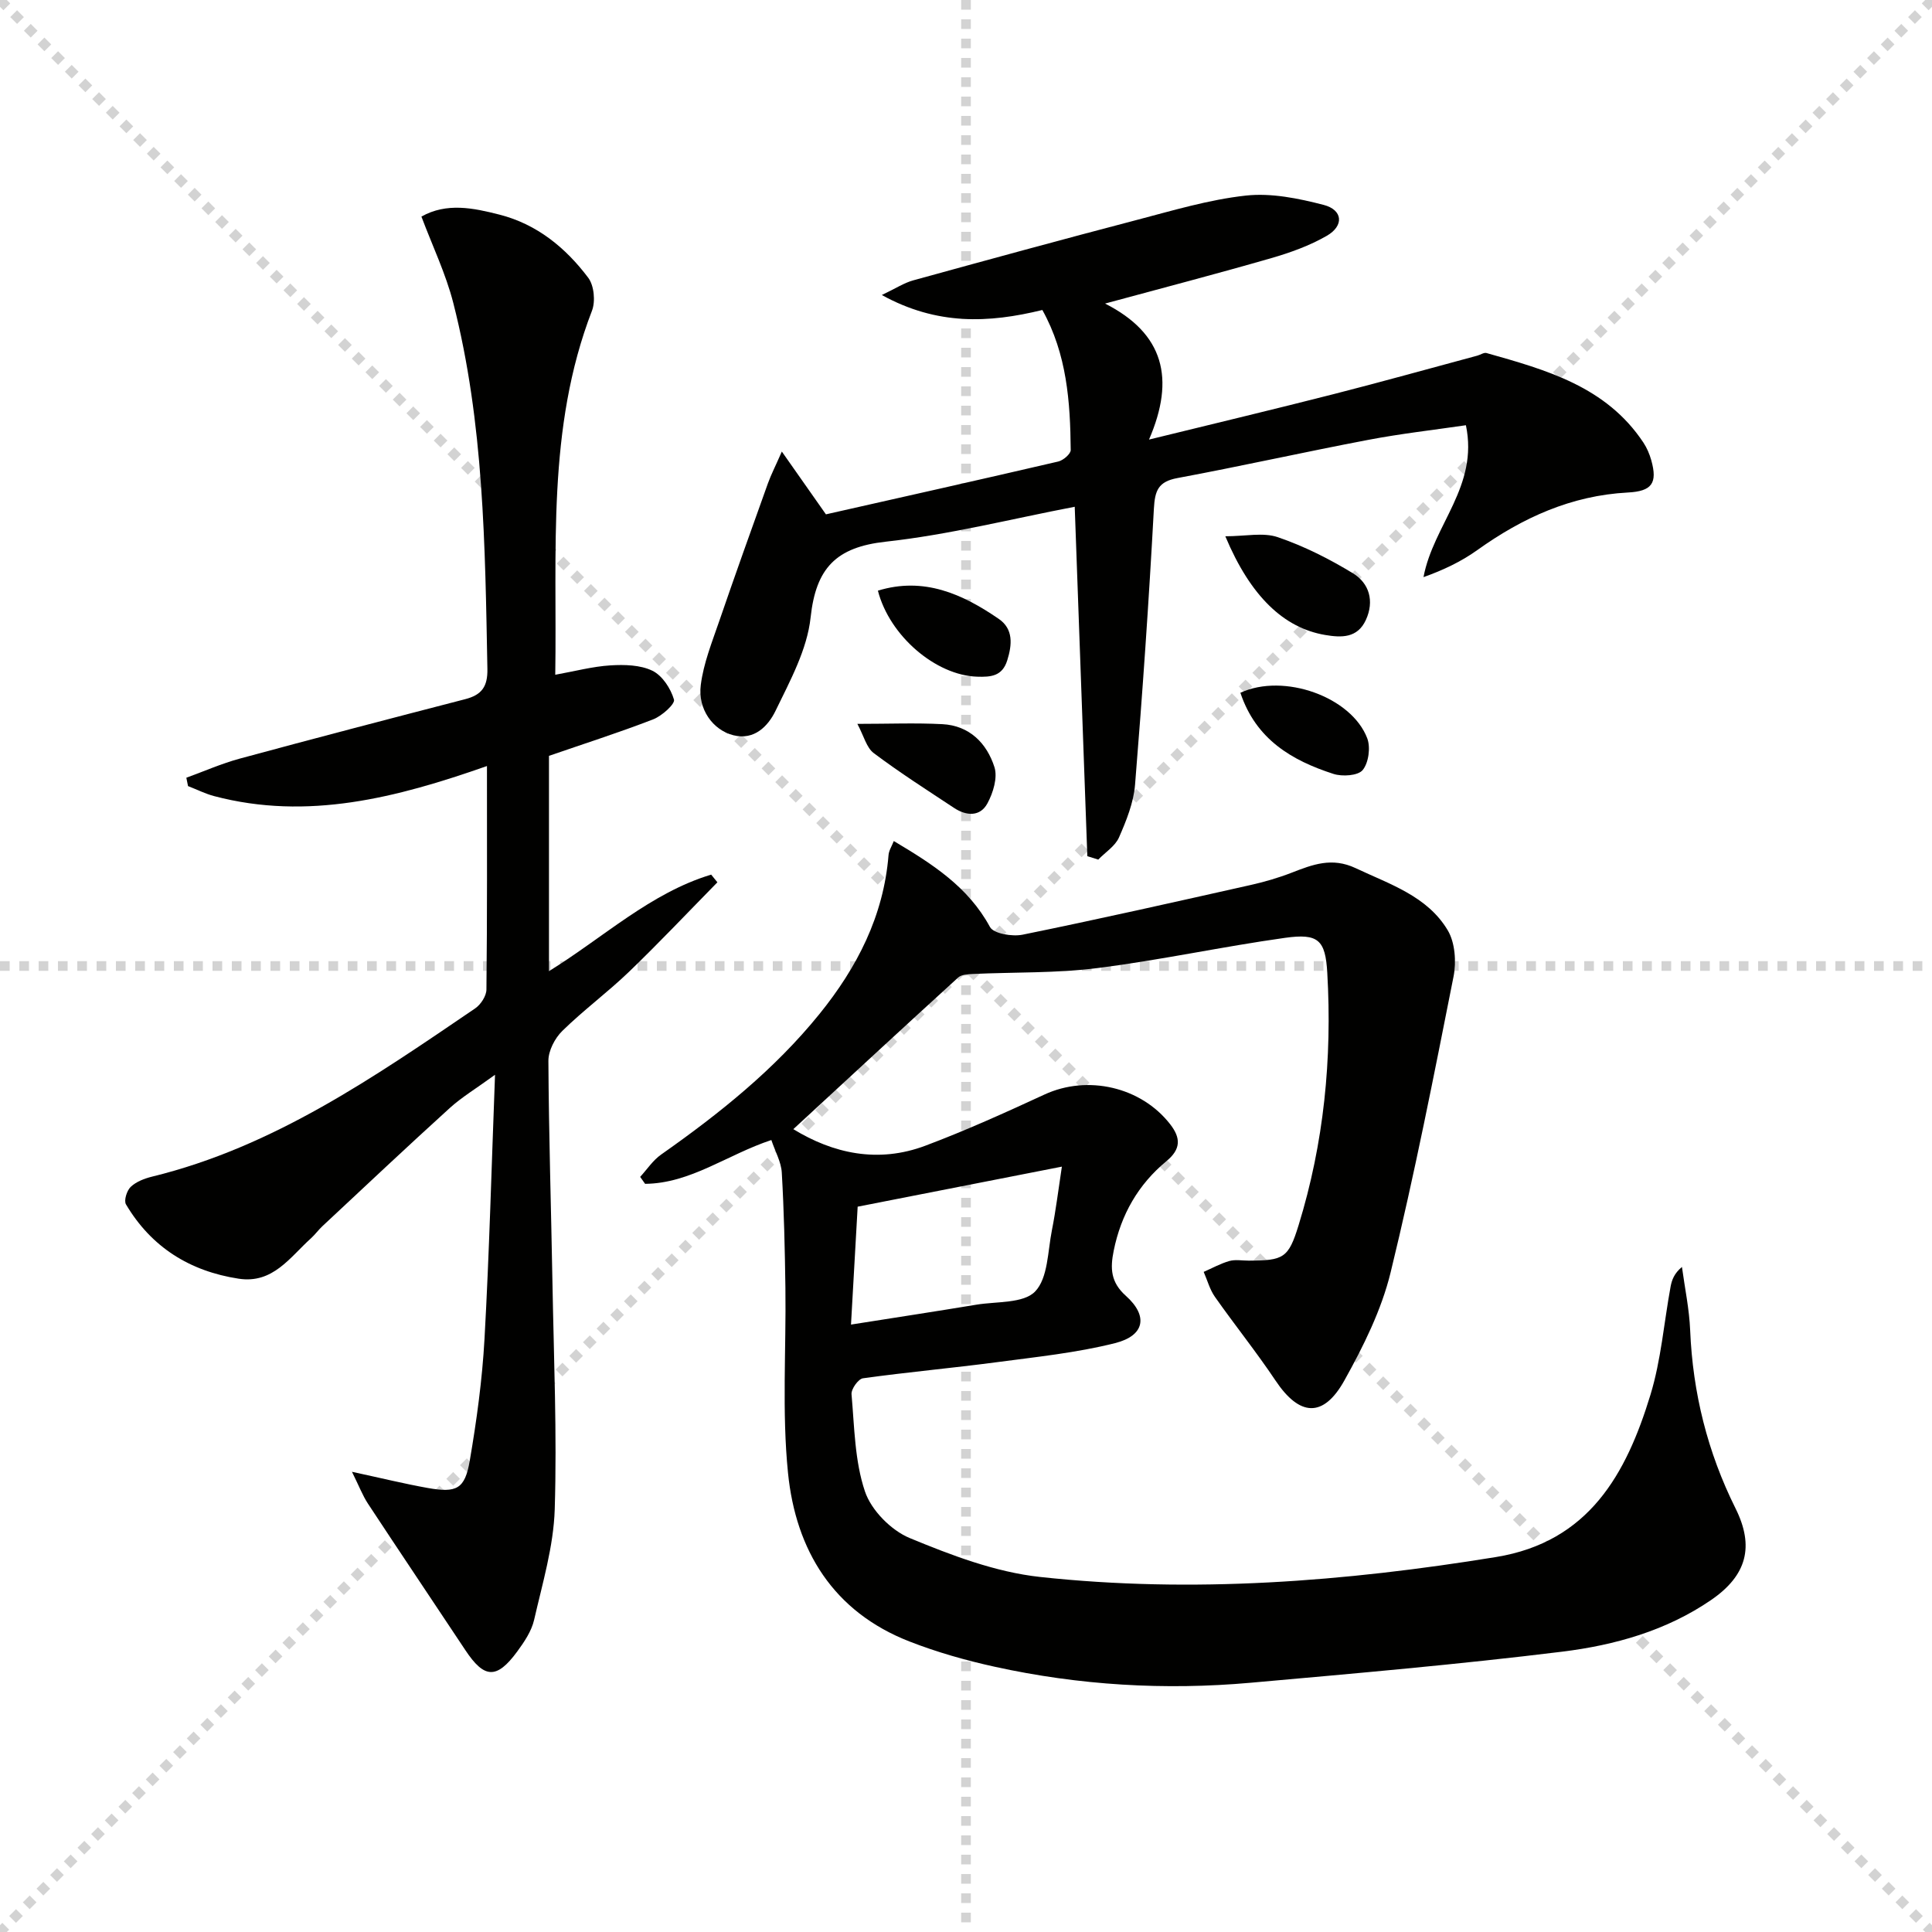 <svg enable-background="new 0 0 400 400" viewBox="0 0 400 400" xmlns="http://www.w3.org/2000/svg"><g stroke="lightgray" stroke-dasharray="1,1" stroke-width="1" transform="scale(2, 2)"><line x1="0" y1="0" x2="200" y2="200"></line><line x1="200" y1="0" x2="0" y2="200"></line><line x1="100" y1="0" x2="100" y2="200"></line><line x1="0" y1="100" x2="200" y2="100"></line></g><path d="m185.05 174.13c7.93 4.72 15.39 9.44 19.91 17.79.75 1.39 4.61 2.03 6.74 1.6 15.76-3.21 31.45-6.75 47.14-10.27 2.91-.65 5.81-1.49 8.59-2.57 4.35-1.69 8.34-3.25 13.24-.94 7.09 3.35 14.84 5.78 19.07 12.87 1.52 2.56 1.8 6.53 1.2 9.57-4.06 20.48-8.08 41-13.03 61.27-1.9 7.78-5.63 15.29-9.56 22.34-4.38 7.86-9.31 7.45-14.26.05-3.97-5.93-8.45-11.51-12.56-17.35-1.06-1.51-1.56-3.43-2.32-5.16 1.76-.77 3.48-1.73 5.31-2.25 1.24-.35 2.65-.08 3.98-.08 7.26-.01 8.26-.52 10.35-7.3 5.26-17.04 6.97-34.53 5.95-52.28-.39-6.83-1.86-8.21-8.75-7.25-12.99 1.82-25.84 4.62-38.85 6.26-8.51 1.08-17.18.82-25.78 1.22-1.04.05-2.37.12-3.05.74-11.4 10.38-22.71 20.86-34.12 31.39 8.22 5.03 17.52 7.12 27.35 3.42 8.36-3.14 16.53-6.84 24.65-10.59 8.91-4.12 19.99-1.6 26.02 6.15 2.25 2.89 2.21 5.18-.77 7.64-5.84 4.83-9.41 11.07-10.92 18.55-.74 3.64-.64 6.51 2.51 9.33 4.68 4.18 3.92 8.25-2.23 9.8-7.99 2.01-16.3 2.86-24.5 3.95-9.22 1.22-18.49 2.05-27.69 3.33-.97.13-2.47 2.24-2.37 3.31.6 6.76.65 13.81 2.78 20.12 1.31 3.89 5.4 8.04 9.25 9.64 8.65 3.58 17.78 7.06 26.99 8.06 31.6 3.43 63.08.97 94.4-4.12 19.27-3.14 26.99-17.22 31.98-33.56 2.21-7.23 2.8-14.95 4.18-22.44.26-1.39.76-2.74 2.35-4.06.59 4.37 1.52 8.73 1.7 13.11.54 12.98 3.6 25.24 9.39 36.87 3.93 7.89 2.36 13.88-5.05 18.97-9.27 6.36-19.96 9.36-30.83 10.7-21.42 2.64-42.94 4.51-64.45 6.43-17.82 1.59-35.56.54-53.05-3.31-5.97-1.31-11.93-3-17.62-5.22-15.81-6.15-23.56-18.89-25.17-34.89-1.28-12.66-.37-25.54-.54-38.32-.11-7.97-.29-15.94-.75-23.89-.13-2.19-1.35-4.32-2.16-6.73-9.11 3.01-16.73 8.99-26.14 9.07-.34-.48-.68-.96-1.02-1.44 1.43-1.56 2.64-3.43 4.34-4.62 12.03-8.46 23.46-17.59 32.77-29.09 7.79-9.63 13.29-20.29 14.31-32.9.07-.96.67-1.84 1.09-2.92zm-8.86 100.11c9.05-1.43 17.52-2.72 25.97-4.12 4.19-.69 9.75-.23 12.15-2.73 2.68-2.79 2.6-8.32 3.48-12.71.81-4.08 1.31-8.22 2.06-13.14-14.85 2.91-28.43 5.57-42.28 8.29-.45 7.83-.89 15.74-1.38 24.41z" fill="#010100"/><path d="m100.82 158.6c-18.71 6.57-37.13 11.33-56.47 6.23-1.86-.49-3.61-1.38-5.42-2.08-.12-.58-.23-1.15-.35-1.73 3.69-1.34 7.3-2.94 11.07-3.96 15.52-4.21 31.08-8.27 46.65-12.3 3.42-.88 4.69-2.58 4.61-6.3-.48-25.44-.71-50.91-7.07-75.77-1.54-6.01-4.28-11.71-6.59-17.85 5.22-2.94 10.74-1.79 16.17-.4 7.75 1.98 13.69 6.85 18.37 13.07 1.21 1.61 1.52 4.89.77 6.83-9.41 24.35-7.2 49.77-7.6 75.36 4.08-.73 7.72-1.71 11.4-1.94 2.91-.18 6.2-.11 8.71 1.11 2.06 1 3.8 3.68 4.47 5.97.27.9-2.5 3.39-4.3 4.09-7.11 2.75-14.38 5.07-21.58 7.56v44.58c11.41-7.08 21.03-16.19 33.58-19.99.43.53.86 1.06 1.29 1.59-6.08 6.19-12.04 12.5-18.29 18.52-4.43 4.26-9.43 7.95-13.82 12.25-1.55 1.52-2.89 4.11-2.88 6.2.08 15.31.57 30.62.84 45.93.28 15.65.95 31.31.47 46.93-.24 7.67-2.54 15.31-4.27 22.89-.54 2.34-2.05 4.57-3.51 6.56-4.24 5.76-6.81 5.6-10.72-.3-6.71-10.12-13.49-20.18-20.16-30.32-1.12-1.7-1.85-3.65-3.32-6.61 6.09 1.31 10.84 2.48 15.64 3.34 6.04 1.08 7.74.24 8.75-5.65 1.43-8.33 2.58-16.76 3.05-25.19.99-17.74 1.45-35.51 2.18-54.7-3.94 2.87-6.89 4.63-9.39 6.9-8.86 8.04-17.57 16.25-26.32 24.42-.85.79-1.54 1.76-2.4 2.54-4.36 3.92-7.87 9.45-14.97 8.36-10.11-1.55-18.08-6.52-23.33-15.39-.47-.79.18-2.87.99-3.63 1.13-1.07 2.84-1.72 4.41-2.11 25.14-6.14 45.96-20.59 66.88-34.82 1.17-.79 2.34-2.58 2.35-3.92.17-15.16.11-30.3.11-46.27z" fill="#010100"/><path d="m222.51 104.92c-13.06 2.5-26 5.79-39.13 7.23-10.3 1.13-14.45 5.48-15.55 15.67-.71 6.65-4.25 13.13-7.26 19.34-1.51 3.11-4.36 6.18-8.75 5.06-4.21-1.07-7.38-5.38-6.73-10.41.57-4.51 2.34-8.89 3.83-13.24 3.27-9.53 6.67-19.02 10.07-28.5.64-1.78 1.52-3.48 2.88-6.58 3.42 4.87 6.12 8.71 9.13 13 15.82-3.57 31.98-7.19 48.11-10.94 1.02-.24 2.58-1.57 2.57-2.38-.09-9.97-.79-19.85-5.87-28.99-11.12 2.72-21.79 3.21-33.24-3.1 2.9-1.38 4.62-2.52 6.52-3.04 15.35-4.23 30.71-8.43 46.11-12.46 7.53-1.97 15.08-4.25 22.76-5.09 5.25-.57 10.87.58 16.08 1.93 3.99 1.03 4.27 4.32.66 6.4-3.55 2.04-7.53 3.48-11.49 4.62-11.08 3.2-22.24 6.11-34.42 9.41 12.18 6.19 14.57 15.52 9.1 28.16 13.83-3.39 26.03-6.3 38.18-9.4 9.96-2.54 19.87-5.31 29.8-7.98.64-.17 1.35-.69 1.89-.54 12.36 3.49 24.8 6.93 32.5 18.56.72 1.09 1.26 2.37 1.62 3.64 1.32 4.74.15 6.42-4.86 6.68-11.7.62-21.8 5.22-31.19 11.94-3.33 2.38-7.09 4.15-11.11 5.58 2.03-10.86 11.44-18.77 8.78-31.45-6.62.97-13.47 1.74-20.22 3.03-13.2 2.51-26.31 5.45-39.52 7.91-3.97.74-4.65 2.59-4.86 6.33-1.03 19.07-2.35 38.12-3.9 57.16-.3 3.71-1.8 7.43-3.32 10.9-.79 1.81-2.83 3.08-4.3 4.6-.75-.24-1.51-.47-2.26-.71-.88-24-1.74-48-2.61-72.34z" fill="#010100"/><path d="m253.69 111.03c4.18 0 7.85-.85 10.87.19 5.42 1.85 10.66 4.49 15.56 7.48 3.37 2.06 4.46 5.74 2.67 9.65-1.74 3.79-5.06 3.69-8.45 3.11-8.54-1.45-15.44-7.99-20.65-20.43z" fill="#010100"/><path d="m177.51 149.87c6.47 0 12.05-.23 17.6.06 5.61.29 9.2 3.95 10.78 8.9.69 2.16-.27 5.31-1.45 7.49-1.51 2.81-4.37 2.63-6.9.96-5.6-3.7-11.27-7.32-16.63-11.35-1.51-1.12-2.05-3.54-3.4-6.06z" fill="#010100"/><path d="m181.76 122.29c9.5-2.92 17.51.68 25.03 5.85 3.03 2.08 2.77 5.31 1.75 8.58-1.03 3.3-3.39 3.47-6.24 3.38-8.56-.28-18.13-8.43-20.54-17.81z" fill="#010100"/><path d="m256.81 143.43c9-4.16 23 .86 26.26 9.42.72 1.89.29 5.08-.94 6.58-.97 1.18-4.22 1.39-6.05.8-8.61-2.78-16.06-7.14-19.27-16.8z" fill="#010100"/></svg>
